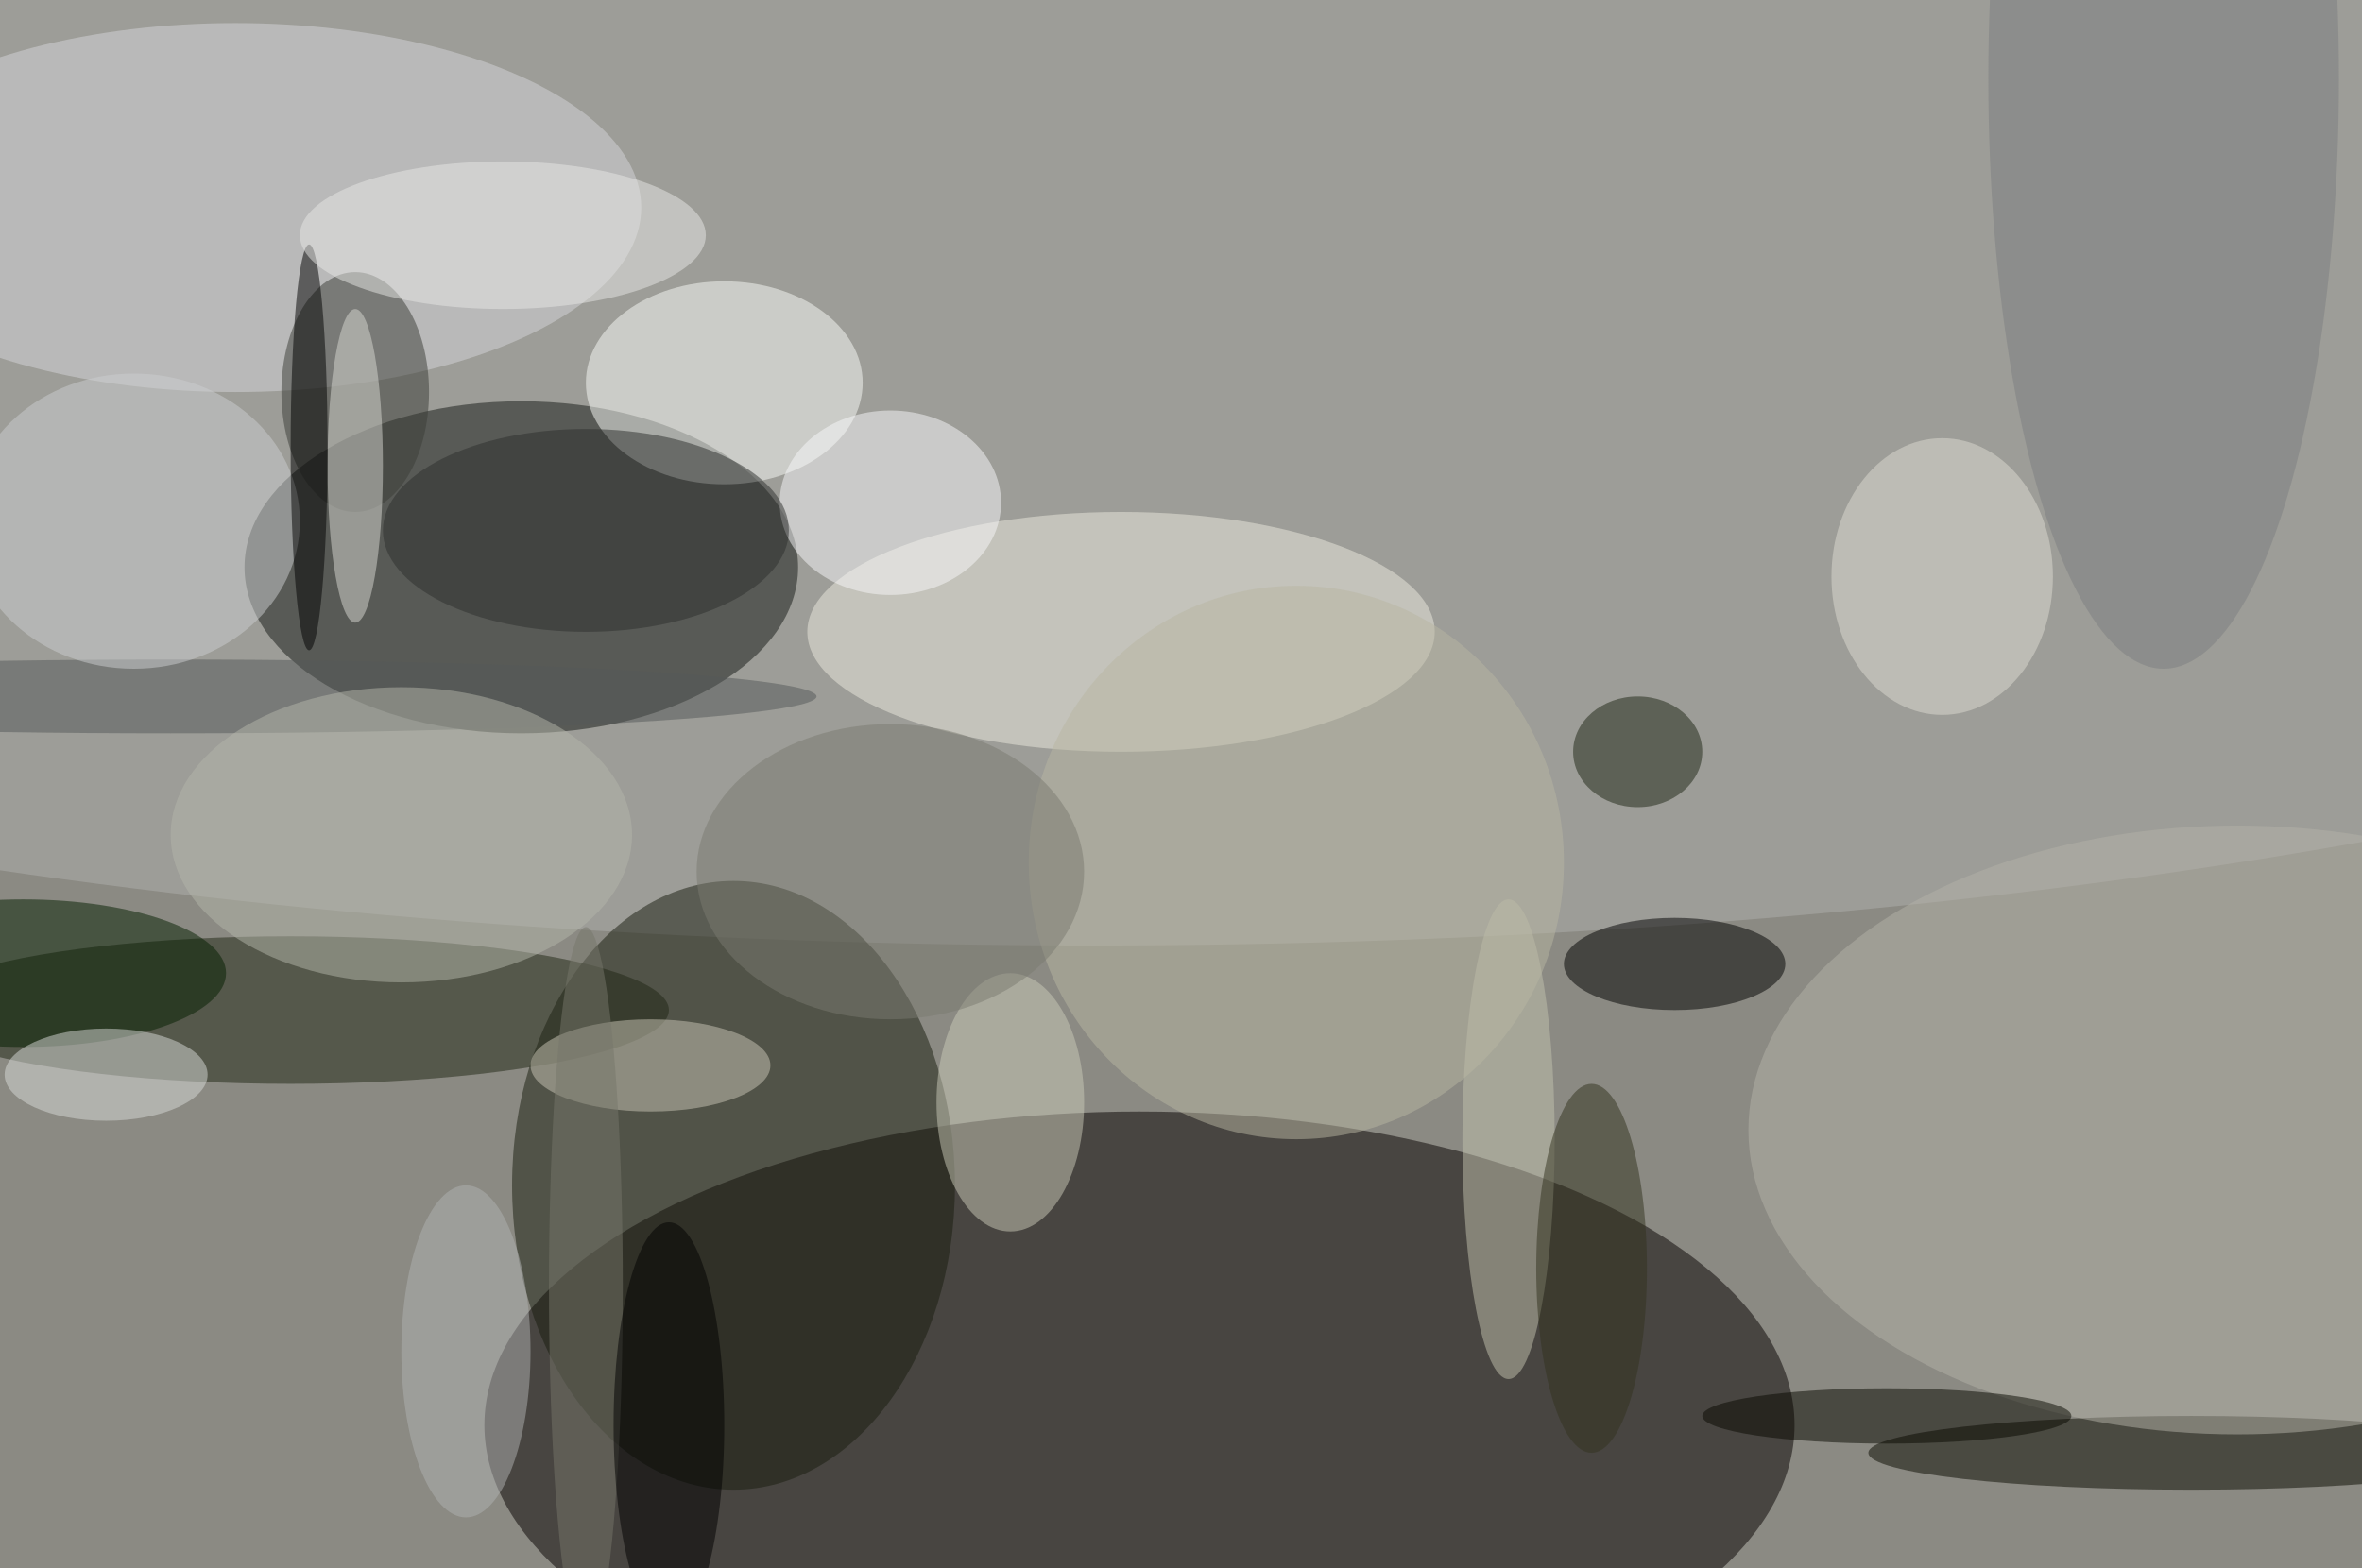 <svg xmlns="http://www.w3.org/2000/svg" width="1024" height="680"><path fill="#8b8a83" d="M0 0h1024v680H0z"/><g fill-opacity=".502" transform="matrix(4 0 0 4 2 2)"><ellipse cx="123" cy="154" fill="#070000" rx="71" ry="34"/><ellipse cx="118" cy="32" fill="#b0b0ae" rx="253" ry="70"/><ellipse cx="56" cy="61" fill="#141814" rx="30" ry="18"/><ellipse cx="79" cy="128" fill="#191c0f" rx="24" ry="33"/><ellipse cx="31" cy="109" fill="#202615" rx="41" ry="8"/><ellipse cx="25" cy="22" fill="#d5d6da" rx="44" ry="20"/><ellipse cx="121" cy="68" fill="#ebeade" rx="34" ry="13"/><ellipse cx="237" cy="157" fill="#0b0a00" rx="35" ry="4"/><ellipse cx="242" cy="122" fill="#b4b1a7" rx="53" ry="33"/><ellipse cx="78" cy="41" fill="#fafbf8" rx="15" ry="11"/><ellipse cx="38" cy="42" fill="#3a3c37" rx="8" ry="13"/><ellipse cx="109" cy="119" fill="#cacab8" rx="8" ry="14"/><ellipse cx="181" cy="104" rx="12" ry="5"/><ellipse cx="163" cy="123" fill="#c1c1ae" rx="5" ry="26"/><ellipse cx="96" cy="54" fill="#f7f8f9" rx="12" ry="10"/><ellipse cx="18" cy="75" fill="#555858" rx="70" ry="4"/><ellipse cx="38" cy="50" fill="#d7d8d1" rx="3" ry="17"/><ellipse cx="14" cy="56" fill="#cccdd0" rx="18" ry="16"/><ellipse cx="140" cy="93" fill="#b7b5a1" rx="29" ry="30"/><ellipse cx="70" cy="115" fill="#cac6b6" rx="13" ry="5"/><ellipse cx="2" cy="105" fill="#051e00" rx="22" ry="8"/><ellipse cx="43" cy="90" fill="#b4b5aa" rx="25" ry="16"/><ellipse cx="210" cy="62" fill="#dedcd2" rx="12" ry="15"/><ellipse cx="33" cy="48" rx="2" ry="22"/><ellipse cx="204" cy="153" fill="#080800" rx="20" ry="3"/><ellipse cx="177" cy="81" fill="#1e2715" rx="7" ry="6"/><ellipse cx="11" cy="116" fill="#d8d9d7" rx="11" ry="5"/><ellipse cx="234" cy="8" fill="#7c7e80" rx="19" ry="64"/><ellipse cx="63" cy="57" fill="#2c2e2c" rx="22" ry="11"/><ellipse cx="172" cy="137" fill="#33321e" rx="6" ry="20"/><ellipse cx="63" cy="139" fill="#77776a" rx="4" ry="39"/><ellipse cx="50" cy="146" fill="#afb2b2" rx="7" ry="18"/><ellipse cx="54" cy="25" fill="#e7e7e5" rx="22" ry="8"/><ellipse cx="96" cy="94" fill="#7b7b71" rx="21" ry="16"/><ellipse cx="72" cy="154" rx="6" ry="22"/></g></svg>